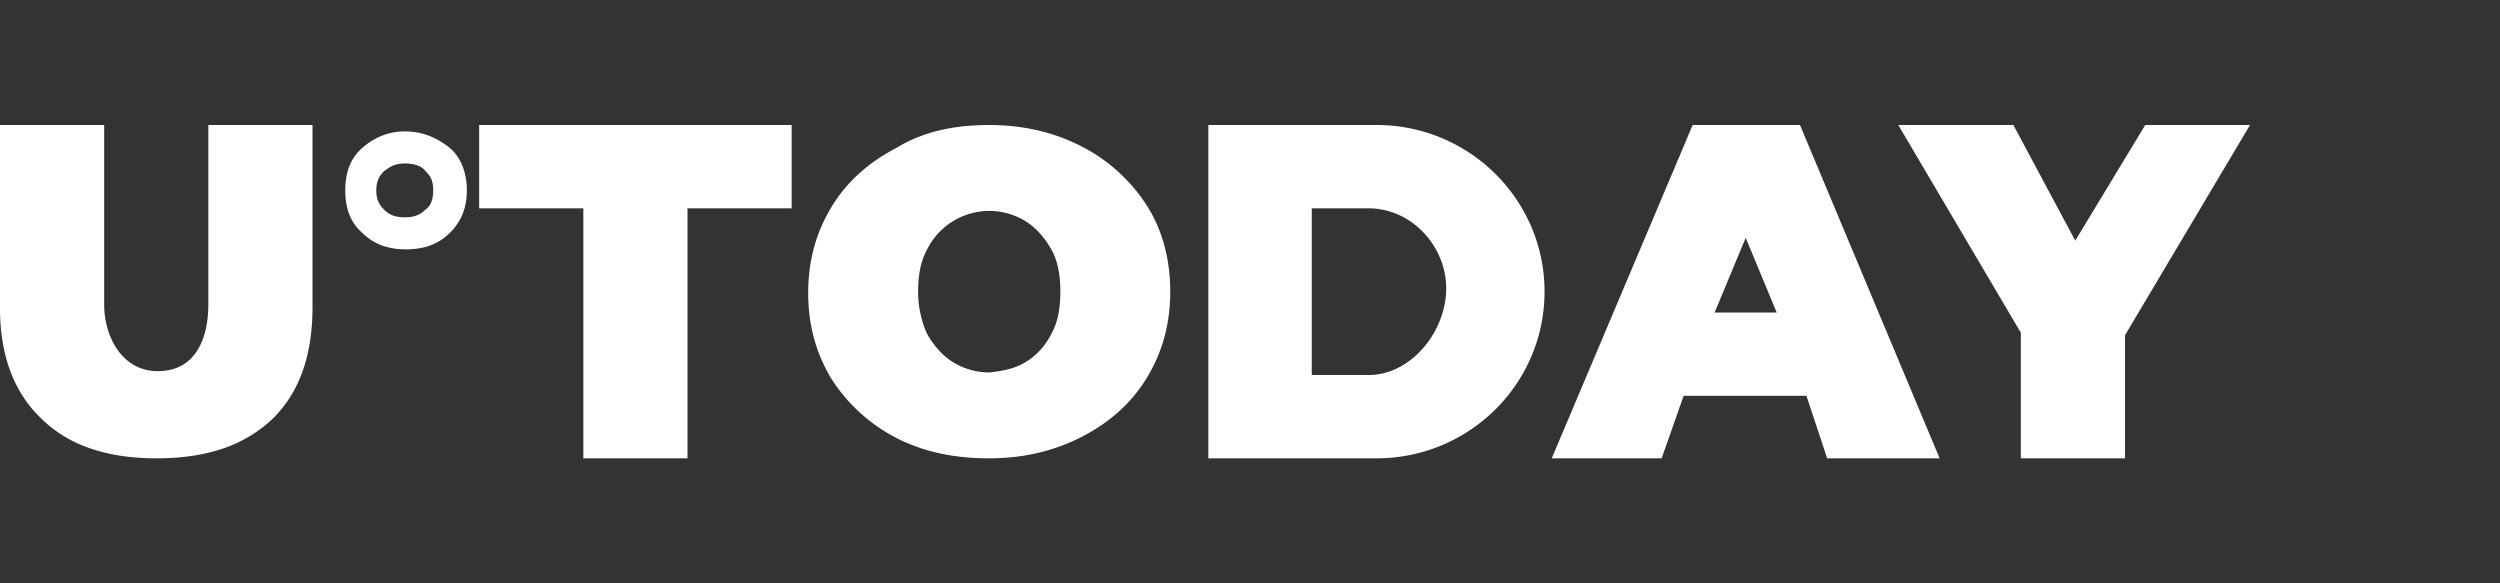 <svg xmlns="http://www.w3.org/2000/svg" width="120" height="28" fill="none"><rect width="100%" height="100%" fill="#333333" stroke="none"/><path fill="#fff" fill-rule="evenodd" d="M0 14.8c0 2.277.683 4.061 1.986 5.292C3.29 21.385 5.152 22 7.51 22c2.421 0 4.221-.615 5.587-1.908C14.4 18.8 15 17.015 15 14.74V6h-5v8.615c0 1.575-.573 3.2-2.428 3.2-1.714 0-2.572-1.659-2.572-3.2V6H0zm20.42-6.585c-.123-.184-.434-.369-.992-.369-.48 0-.73.181-.91.31q-.043.033-.084.06c-.186.184-.372.43-.372.922s.186.739.372.924c.187.184.435.369.994.369s.806-.185.993-.37c.186-.123.372-.369.372-.923 0-.553-.186-.738-.372-.923m-3.04-1.107c.558-.493 1.24-.8 2.048-.8.869 0 1.551.307 2.172.8.559.492.807 1.23.807 2.03s-.248 1.477-.807 2.031-1.241.8-2.11.8c-.87 0-1.552-.246-2.11-.8-.56-.492-.808-1.169-.808-2.03 0-.862.249-1.539.807-2.031M23 10h5v12h5V10h5V6H23zm16.91 8.185a8.1 8.1 0 0 0 3.104 2.83c1.303.677 2.793.985 4.469.985s3.165-.37 4.469-1.046c1.303-.677 2.358-1.6 3.103-2.83.745-1.232 1.117-2.585 1.117-4.124s-.372-2.954-1.117-4.123a8.1 8.1 0 0 0-3.103-2.83C50.648 6.368 49.159 6 47.482 6c-1.675 0-3.165.308-4.468 1.108-1.304.677-2.359 1.6-3.104 2.83-.744 1.231-1.117 2.585-1.117 4.124s.373 2.892 1.117 4.123m10.552-2.154a3.3 3.3 0 0 1-1.241 1.354c-.497.307-1.118.43-1.738.492-.62 0-1.242-.185-1.738-.492-.497-.308-.931-.8-1.242-1.354A4.9 4.9 0 0 1 44.07 14c0-.8.124-1.477.434-2.03a3.3 3.3 0 0 1 1.225-1.344 3.36 3.36 0 0 1 1.755-.503c.62 0 1.241.185 1.738.492.496.308.93.8 1.241 1.354.31.554.434 1.231.434 2.031s-.124 1.477-.434 2.03M80.814 19h5.896l.993 3h5.4L86.4 6h-5.152l-6.765 16h5.276zm2.98-7.585L85.282 15h-2.98zM102 22v-5.908L108 6h-5.028l-3.36 5.55L96.642 6h-5.525L97 15.97V22zM58 6h8.069c4.456 0 8.069 3.582 8.069 8s-3.613 8-8.069 8H58zm4.965 4h2.729c2.057 0 3.724 1.809 3.724 3.848 0 2.04-1.667 4.152-3.724 4.152h-2.729z" clip-rule="evenodd"/></svg>